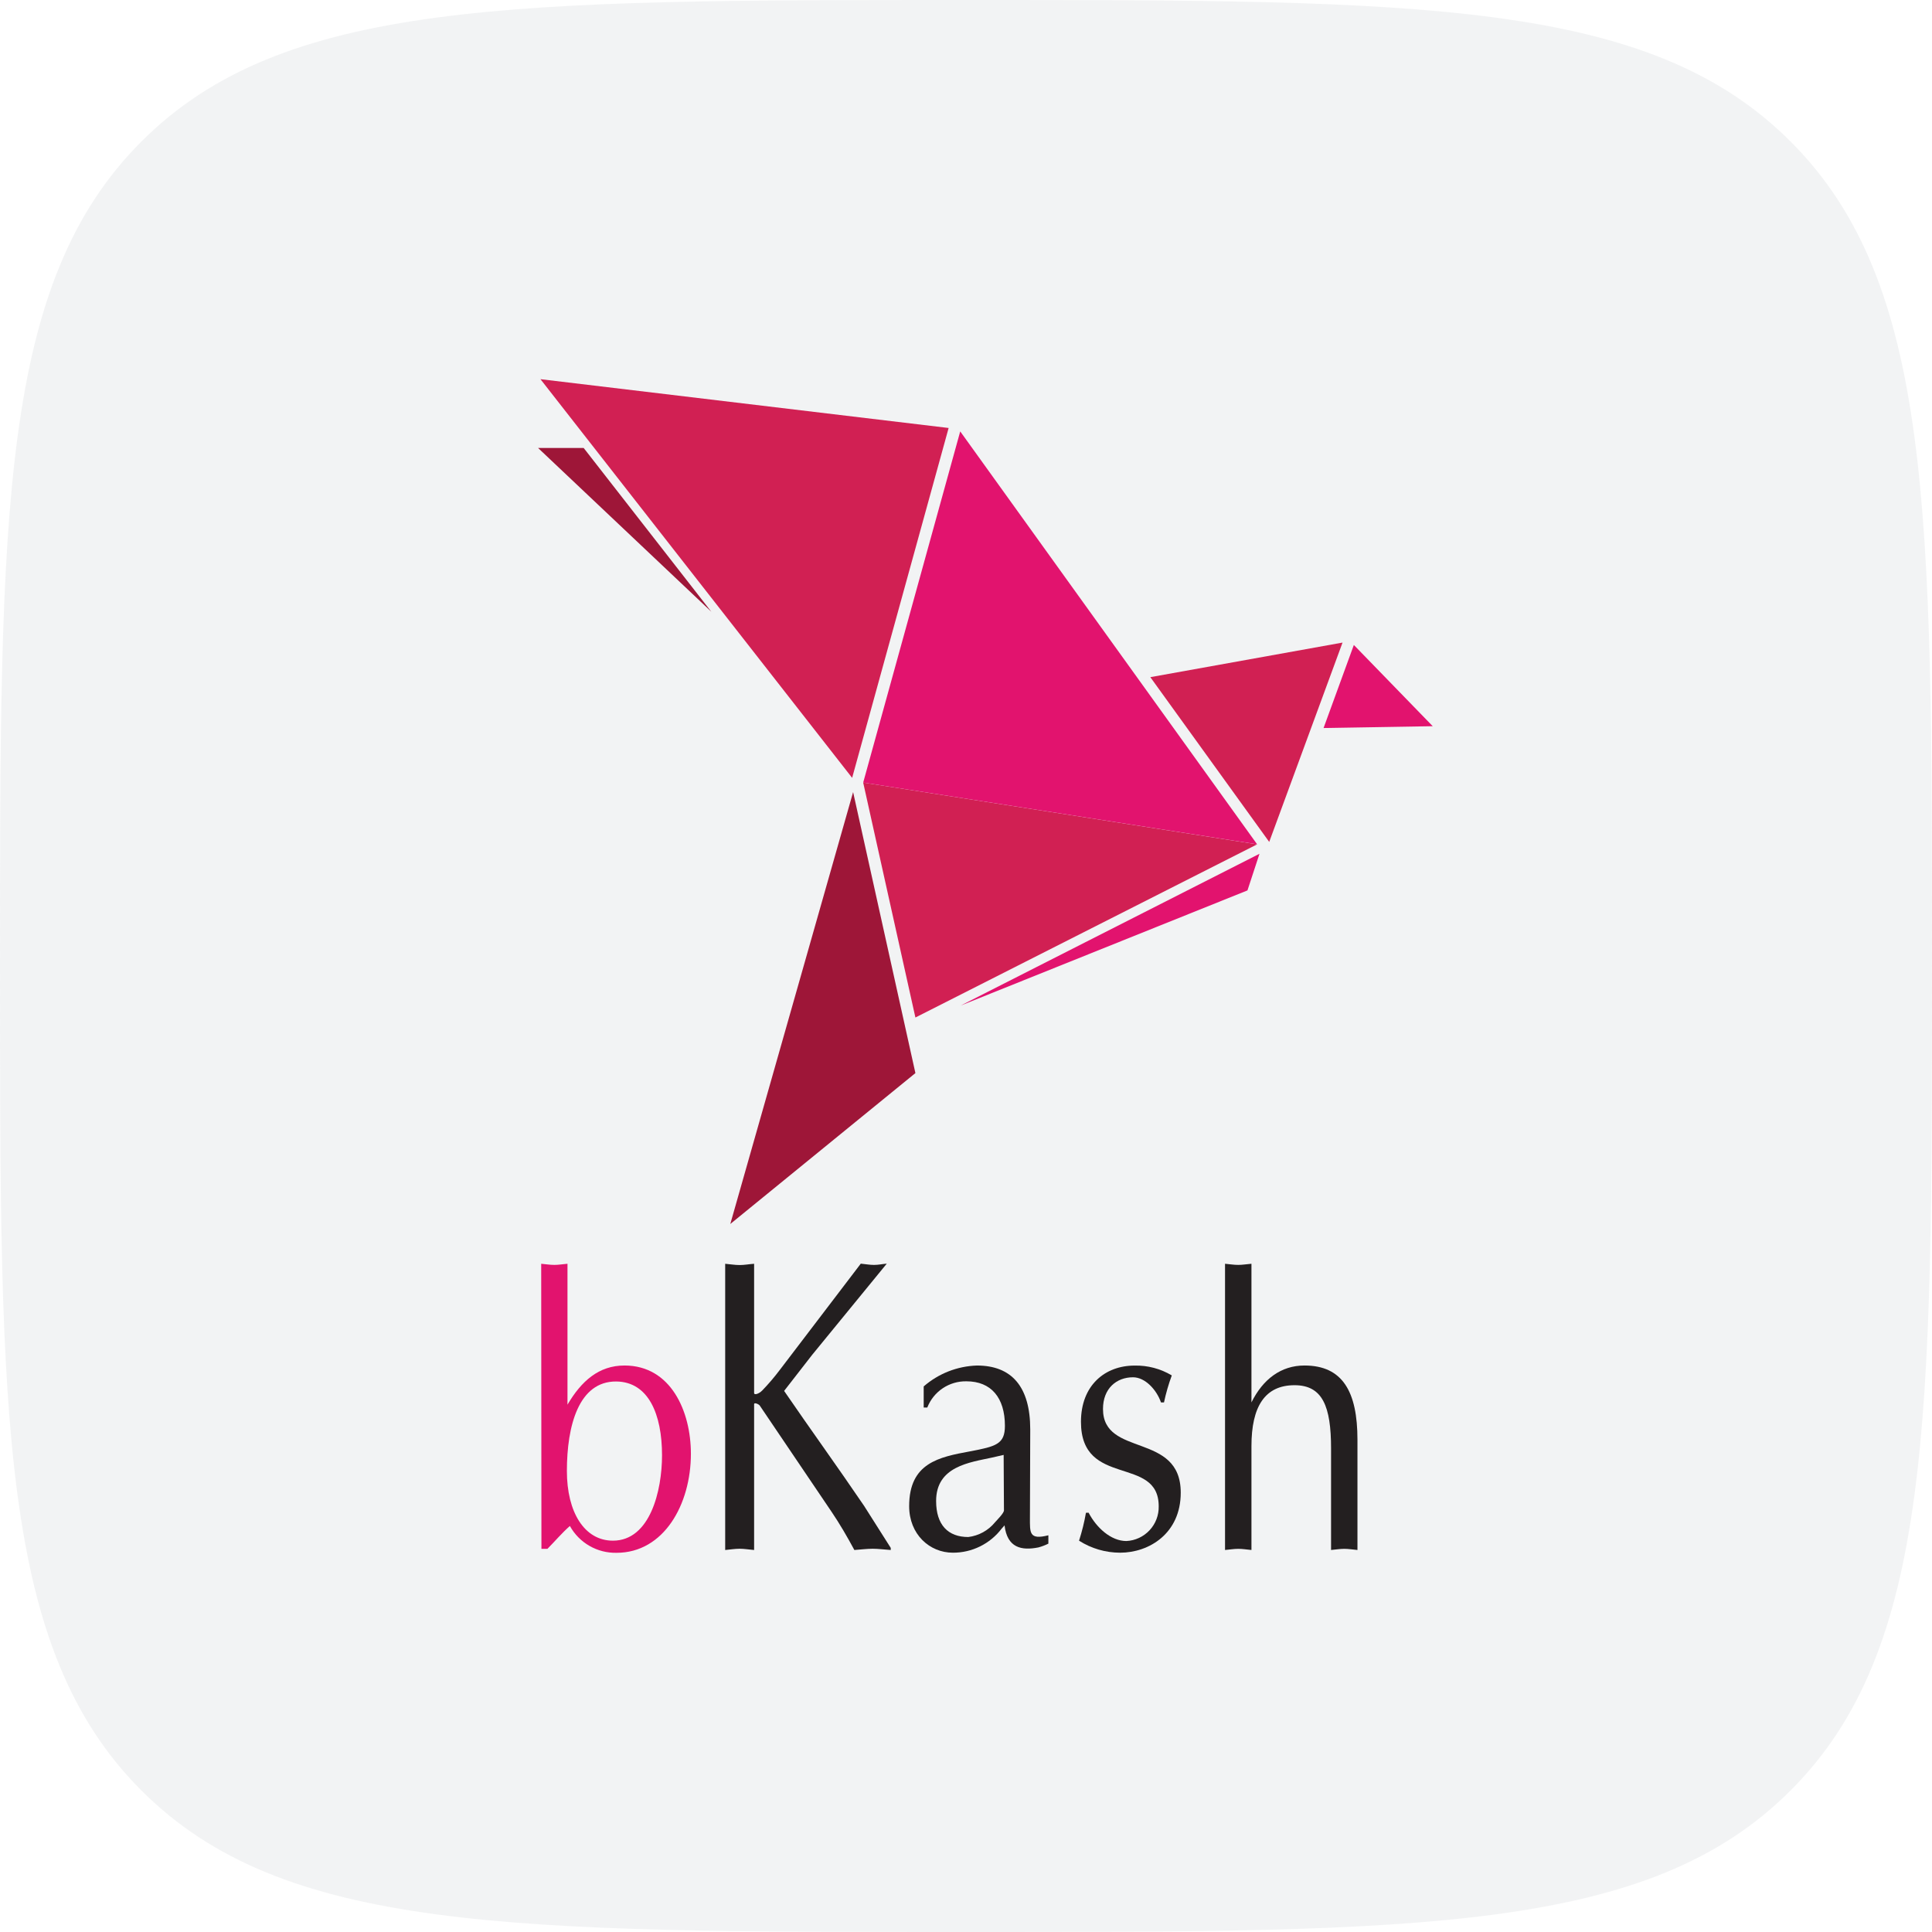 <svg xmlns="http://www.w3.org/2000/svg" width="107" height="107" viewBox="0 0 107 107" fill="none"><path opacity="0.5" d="M7.835 7.835C15.67 -6.71337e-07 28.28 0 53.5 0C78.72 0 91.33 -6.71337e-07 99.165 7.835C107 15.67 107 28.28 107 53.5C107 78.72 107 91.33 99.165 99.165C91.33 107 78.72 107 53.5 107C28.28 107 15.67 107 7.835 99.165C-6.71337e-07 91.33 0 78.72 0 53.5C0 28.28 -6.71337e-07 15.67 7.835 7.835Z" fill="#E7E8EB"></path><path d="M69.623 46.763L47.806 43.342L50.698 56.353L69.623 46.763Z" fill="#D12053"></path><path d="M69.623 46.76L53.18 23.892L47.806 43.341L69.623 46.76Z" fill="#E2136E"></path><path d="M47.194 43.08L29.932 21L52.538 23.703L47.194 43.08Z" fill="#D12053"></path><path d="M39.395 33.88L29.801 24.811H32.326L39.395 33.88Z" fill="#9E1638"></path><path d="M74.354 35.588L70.293 46.628L63.709 37.503L74.354 35.588Z" fill="#D12053"></path><path d="M53.195 55.696L69.088 49.314L69.754 47.285L53.195 55.696Z" fill="#E2136E"></path><path d="M40.446 67.788L47.248 43.868L50.698 59.431L40.446 67.788Z" fill="#9E1638"></path><path d="M74.98 35.72L73.303 40.32L79.349 40.219L74.98 35.72Z" fill="#E2136E"></path><path d="M29.973 69.991C30.209 70.011 30.448 70.054 30.701 70.054C30.954 70.054 31.16 70.011 31.429 69.991V77.794C32.197 76.487 33.165 75.626 34.587 75.626C37.161 75.626 38.264 78.173 38.264 80.513C38.264 83.316 36.768 85.999 34.145 85.999C33.62 86.01 33.102 85.878 32.647 85.616C32.191 85.354 31.816 84.973 31.562 84.513C31.123 84.898 30.734 85.361 30.319 85.779H29.986L29.973 69.991ZM31.396 81.468C31.396 83.742 32.36 85.327 33.946 85.327C36.004 85.327 36.665 82.561 36.665 80.6C36.665 78.323 35.914 76.531 34.132 76.511C32.051 76.494 31.396 78.957 31.396 81.471" fill="#E2136E"></path><path d="M44.977 75.039L43.427 77.033C44.884 79.161 46.393 81.246 47.856 83.4L49.332 85.727V85.844C48.969 85.82 48.64 85.774 48.334 85.774C48.029 85.774 47.643 85.82 47.317 85.844C46.915 85.099 46.516 84.411 46.06 83.736L42.071 77.835C41.981 77.742 41.765 77.668 41.765 77.765V85.844C41.473 85.82 41.217 85.774 40.964 85.774C40.711 85.774 40.419 85.82 40.163 85.844V69.992C40.419 70.012 40.695 70.062 40.964 70.062C41.233 70.062 41.473 70.012 41.765 69.992V77.146C41.765 77.286 42.038 77.193 42.217 77.007C42.564 76.648 42.888 76.268 43.188 75.87L47.673 69.985C47.909 70.005 48.145 70.055 48.401 70.055C48.657 70.055 48.853 70.005 49.112 69.985L44.977 75.039Z" fill="#231F20"></path><path d="M57.041 84.058C57.041 84.882 56.988 85.301 58.062 85.029V85.491C57.887 85.579 57.703 85.649 57.514 85.7C56.566 85.89 55.782 85.72 55.635 84.48L55.472 84.663C55.156 85.078 54.747 85.414 54.279 85.645C53.81 85.876 53.295 85.995 52.773 85.993C51.483 85.993 50.352 84.976 50.352 83.416C50.352 81.013 52.015 80.697 53.72 80.381C55.163 80.108 55.655 79.982 55.655 78.968C55.655 77.406 54.891 76.501 53.524 76.501C53.057 76.492 52.599 76.627 52.212 76.886C51.824 77.146 51.525 77.519 51.356 77.954H51.157V76.784C51.977 76.07 53.019 75.662 54.106 75.627C56.017 75.627 57.058 76.784 57.058 79.168L57.041 84.058ZM55.585 80.577L54.944 80.724C53.704 80.996 51.845 81.206 51.845 83.13C51.845 84.46 52.51 85.125 53.627 85.125C54.205 85.054 54.733 84.764 55.103 84.314C55.236 84.161 55.602 83.802 55.602 83.649L55.585 80.577Z" fill="#231F20"></path><path d="M60.29 83.778C60.722 84.606 61.526 85.347 62.384 85.347C62.873 85.323 63.334 85.108 63.668 84.749C64.002 84.391 64.183 83.916 64.173 83.426C64.173 80.58 59.867 82.429 59.867 78.745C59.867 76.724 61.197 75.63 62.836 75.63C63.561 75.614 64.275 75.803 64.897 76.175C64.718 76.663 64.573 77.163 64.465 77.671H64.299C64.06 76.976 63.425 76.278 62.75 76.278C61.839 76.278 61.087 76.893 61.087 78.034C61.087 80.73 65.393 79.293 65.393 82.668C65.393 84.925 63.644 85.993 62.035 85.993C61.229 85.992 60.44 85.761 59.761 85.328C59.924 84.822 60.052 84.305 60.143 83.782L60.29 83.778Z" fill="#231F20"></path><path d="M67.846 69.991C68.089 70.011 68.325 70.054 68.578 70.054C68.83 70.054 69.037 70.011 69.309 69.991V77.668C69.947 76.381 70.948 75.626 72.245 75.626C74.359 75.626 75.18 77.076 75.18 79.736V85.843C74.904 85.819 74.692 85.779 74.449 85.779C74.206 85.779 73.957 85.823 73.718 85.843V80.218C73.718 77.89 73.249 76.717 71.696 76.717C70.054 76.717 69.309 77.9 69.309 80.091V85.843C69.037 85.819 68.82 85.779 68.578 85.779C68.335 85.779 68.092 85.823 67.846 85.843V69.991Z" fill="#231F20"></path></svg>